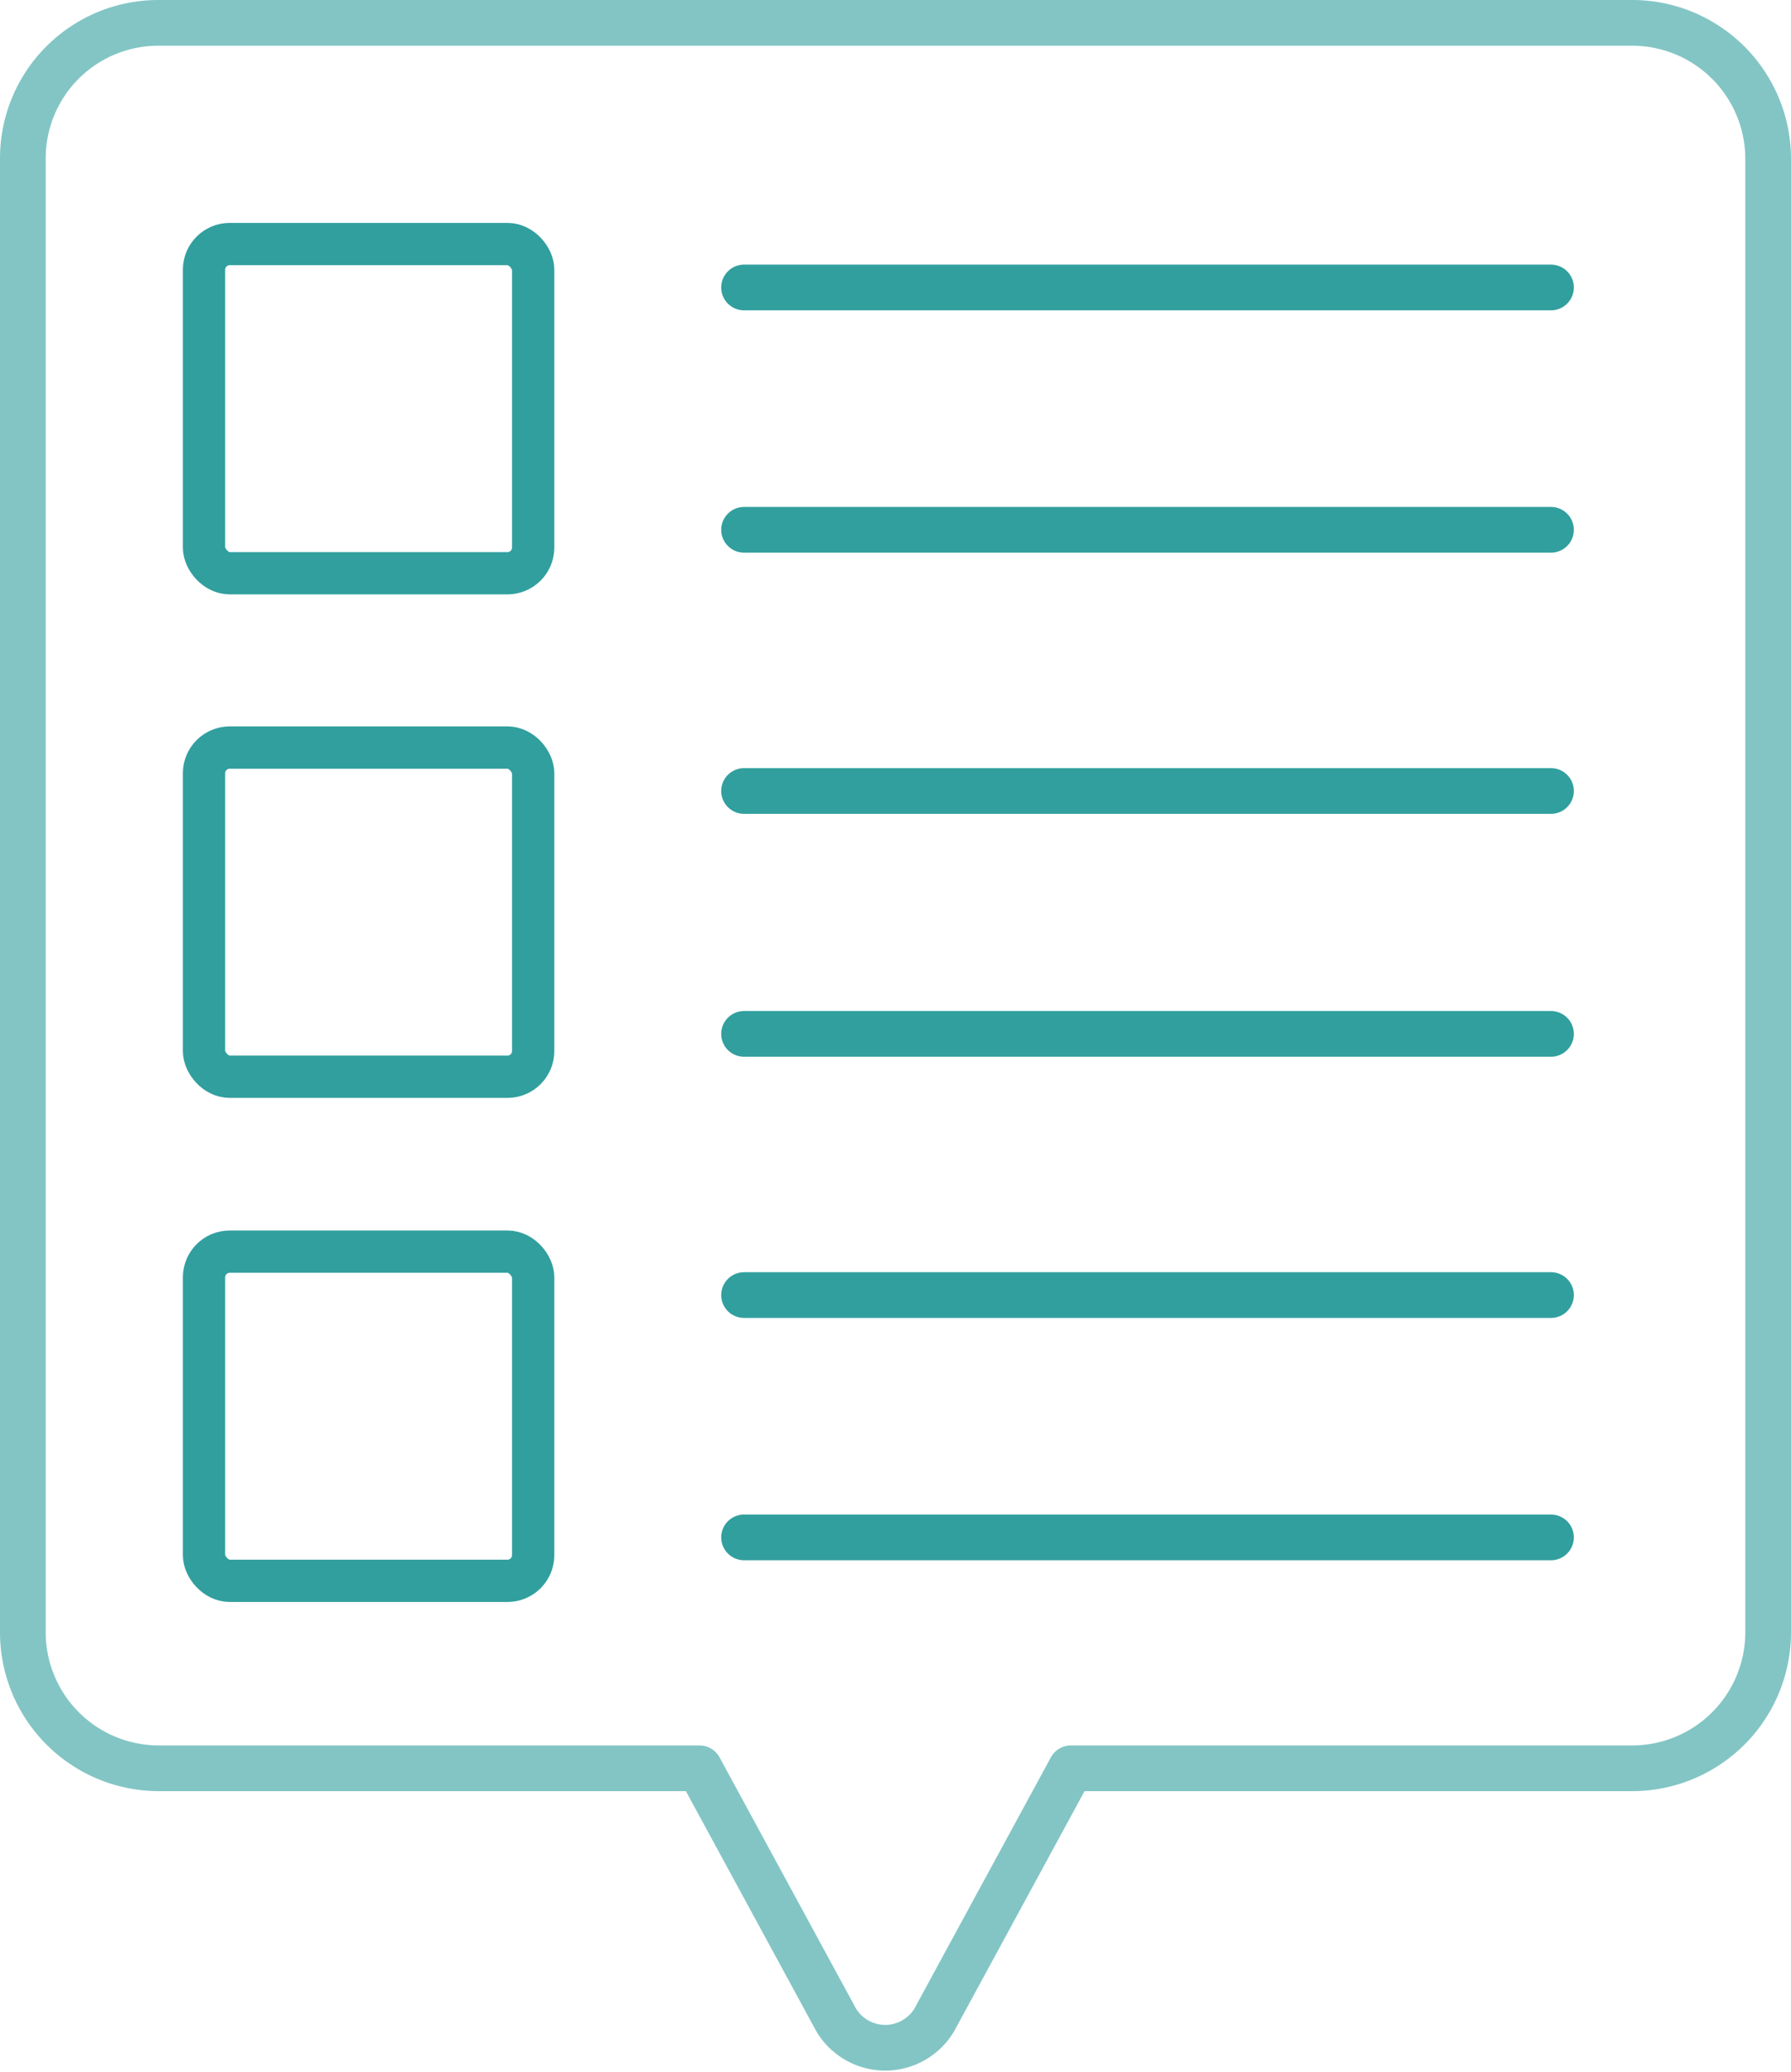 <svg xmlns="http://www.w3.org/2000/svg" viewBox="0 0 31.34 36.26"><defs><style>.cls-1,.cls-2,.cls-3{fill:none;stroke:#319f9e;}.cls-1,.cls-3{stroke-linecap:round;stroke-width:0.8px;}.cls-1{stroke-linejoin:round;opacity:0.6;}.cls-2,.cls-3{stroke-miterlimit:10;}.cls-2{stroke-width:0.74px;}</style></defs><title>References_1</title><g id="Ebene_2" data-name="Ebene 2"><g id="Ebene_1-2" data-name="Ebene 1"><path class="cls-1" d="M28.57,30.94H18.74l-2.39,4.4a1,1,0,0,1-1.72,0l-2.39-4.4H2.77A2.38,2.38,0,0,1,.4,28.57V2.77A2.37,2.37,0,0,1,2.77.4h25.8a2.38,2.38,0,0,1,2.37,2.37v25.8A2.38,2.38,0,0,1,28.57,30.94Z"/><rect class="cls-2" x="3.57" y="4.27" width="5.76" height="5.76" rx="0.45" ry="0.45"/><rect class="cls-2" x="3.57" y="13.08" width="5.76" height="5.76" rx="0.45" ry="0.45"/><rect class="cls-2" x="3.57" y="21.9" width="5.76" height="5.76" rx="0.45" ry="0.45"/><line class="cls-3" x1="13.02" y1="18.09" x2="27.14" y2="18.09"/><line class="cls-3" x1="13.02" y1="5.03" x2="27.14" y2="5.03"/><line class="cls-3" x1="13.02" y1="13.84" x2="27.14" y2="13.84"/><line class="cls-3" x1="13.02" y1="9.27" x2="27.14" y2="9.27"/><line class="cls-3" x1="13.02" y1="22.66" x2="27.14" y2="22.66"/><line class="cls-3" x1="13.02" y1="26.9" x2="27.14" y2="26.9"/></g></g></svg>